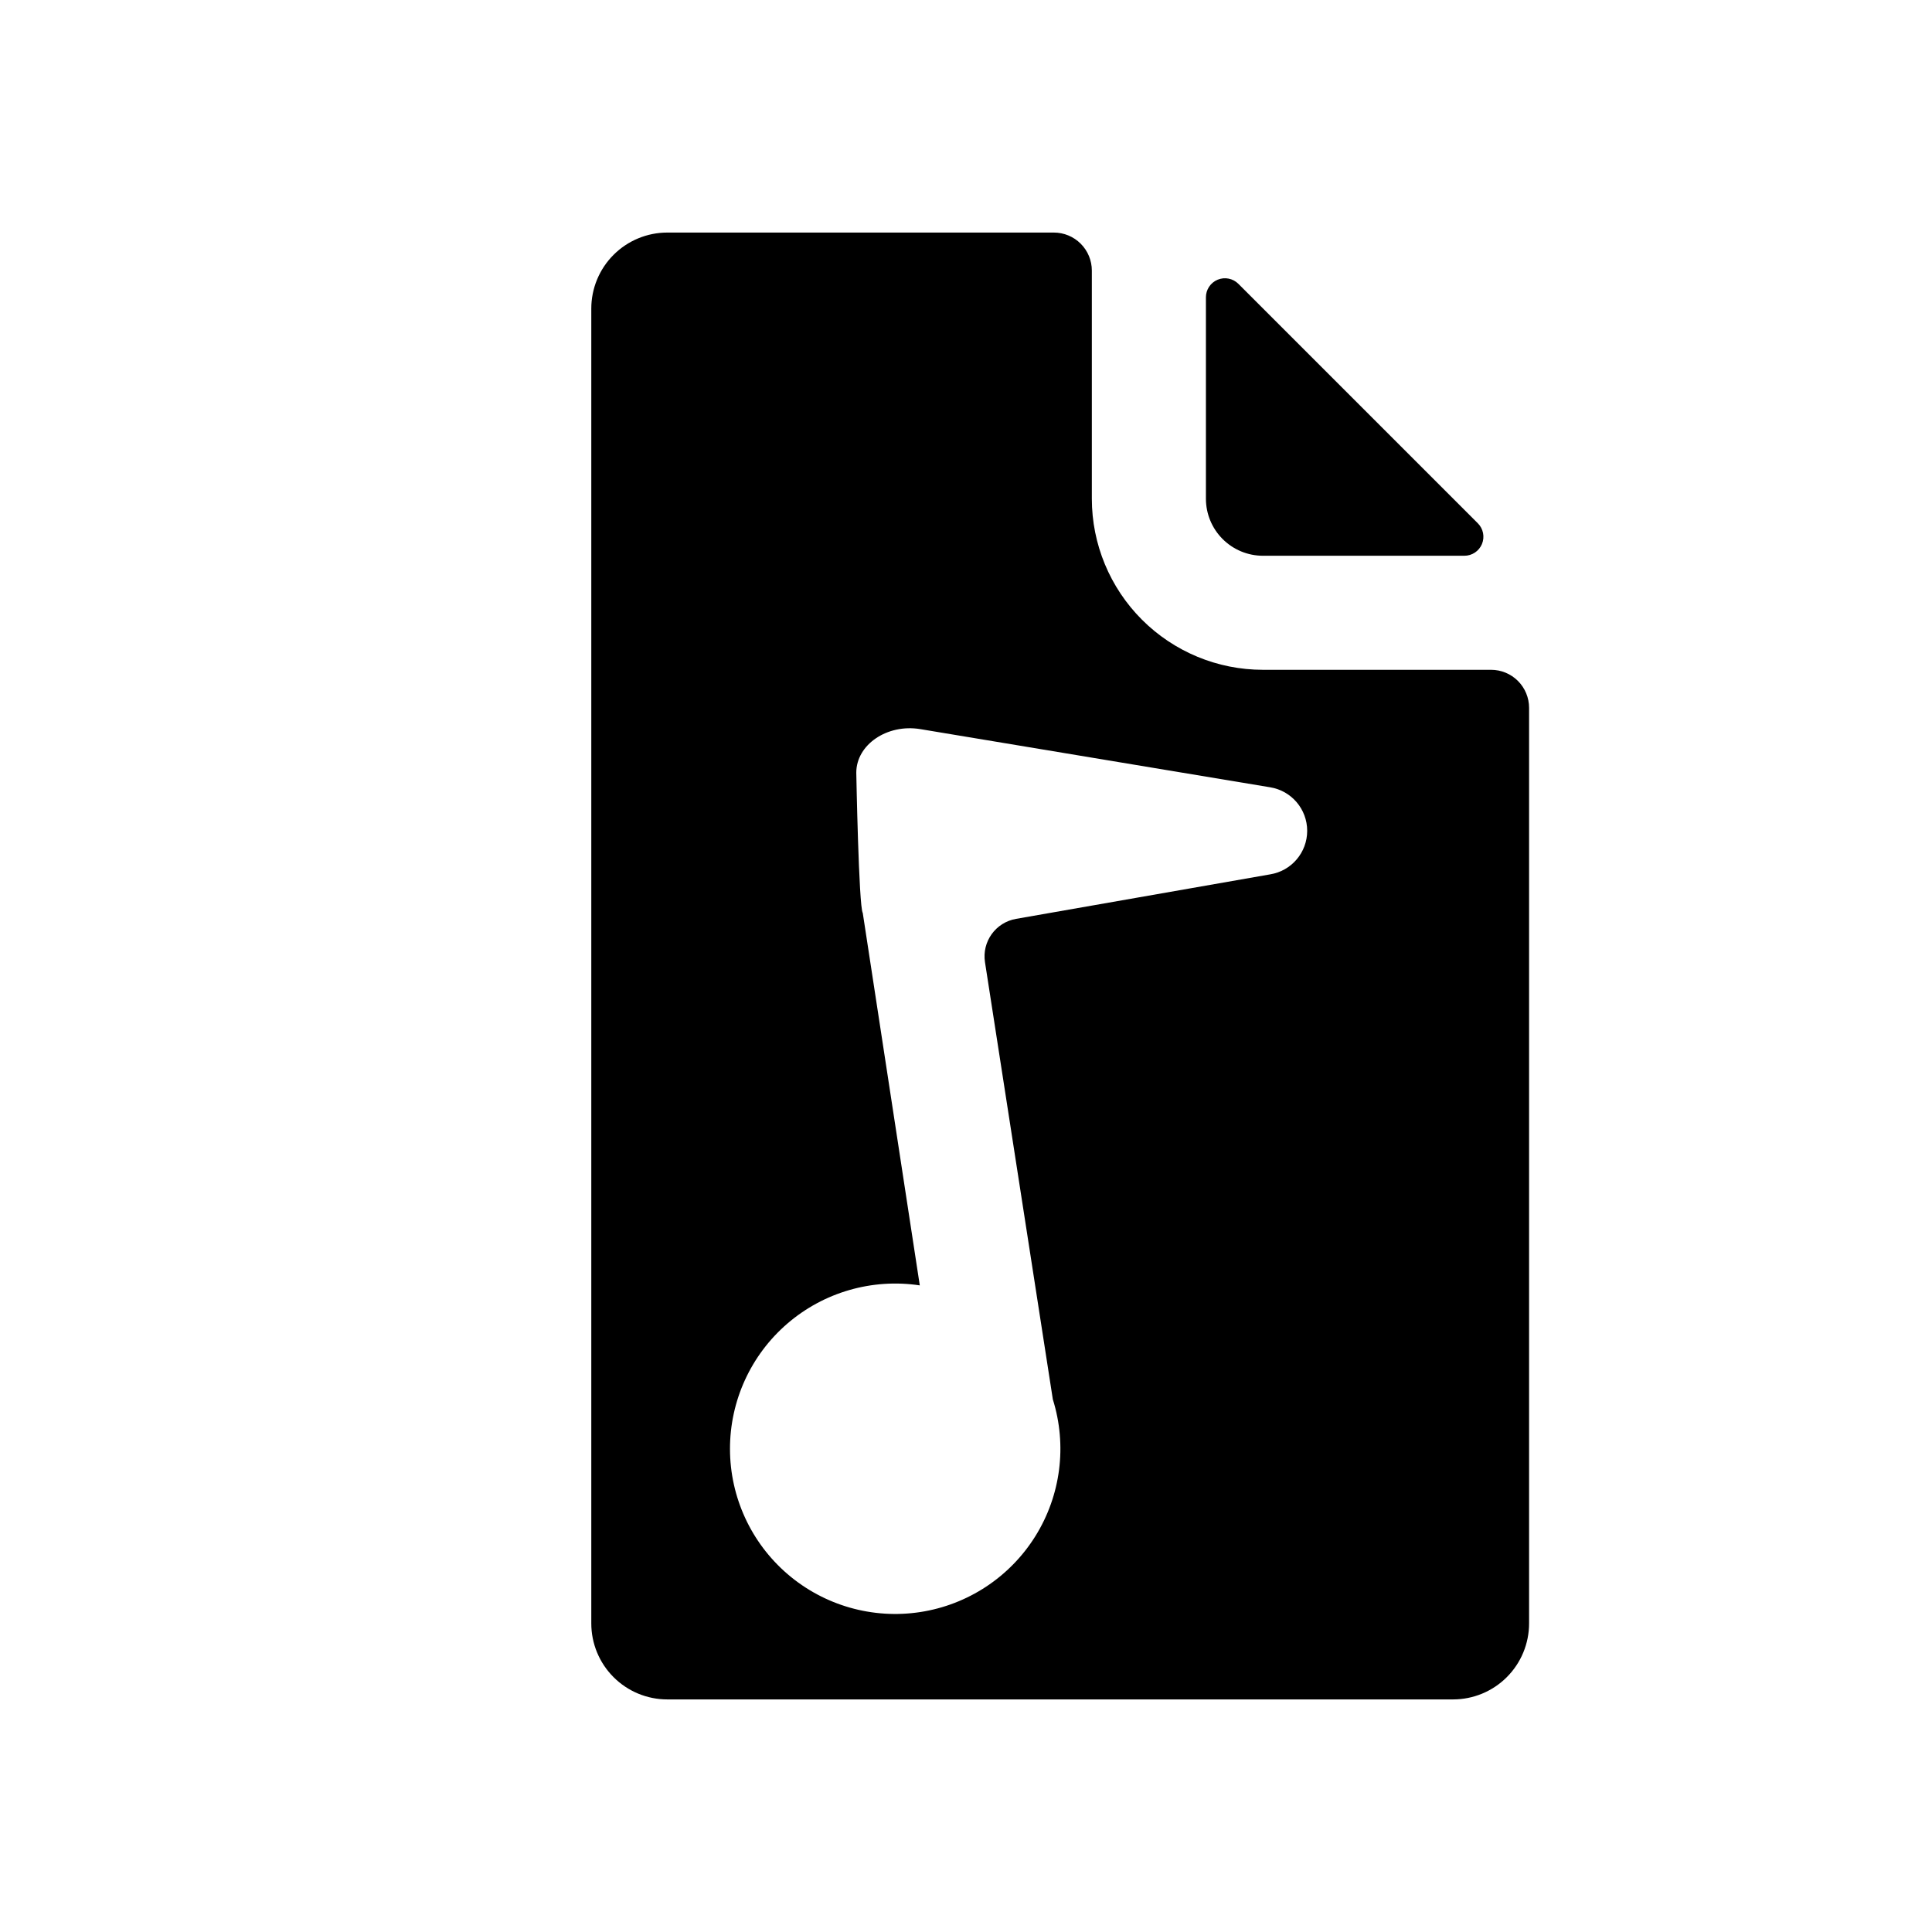 <?xml version="1.0" encoding="UTF-8"?>
<!-- Uploaded to: SVG Repo, www.svgrepo.com, Generator: SVG Repo Mixer Tools -->
<svg fill="#000000" width="800px" height="800px" version="1.1" viewBox="144 144 512 512" xmlns="http://www.w3.org/2000/svg">
 <g>
  <path d="m532.05 291.28c2.047 0.012 3.898-1.215 4.684-3.106 0.785-1.891 0.348-4.07-1.105-5.512l-63.43-63.43c-1.441-1.453-3.621-1.891-5.512-1.105-1.887 0.785-3.117 2.637-3.106 4.684v53.355c0 4.008 1.594 7.852 4.43 10.684 2.832 2.836 6.676 4.43 10.688 4.43z"/>
  <path d="m423.27 205.63h-102.42c-5.348 0-10.473 2.125-14.25 5.902-3.781 3.781-5.902 8.906-5.902 14.25v348.43c0 5.348 2.121 10.473 5.902 14.25 3.777 3.781 8.902 5.902 14.25 5.902h208.22c5.344 0 10.473-2.121 14.25-5.902 3.781-3.777 5.902-8.902 5.902-14.25v-242.63c0-2.672-1.062-5.234-2.949-7.125-1.891-1.891-4.453-2.953-7.125-2.953h-60.457c-12.027 0-23.562-4.777-32.062-13.281-8.504-8.5-13.281-20.035-13.281-32.059v-60.461c0-2.672-1.062-5.234-2.953-7.125-1.887-1.887-4.453-2.949-7.125-2.949zm57.336 147.01c5.656 0.918 9.812 5.805 9.812 11.535 0 5.734-4.156 10.621-9.812 11.539l-67.309 11.789c-5.434 0.926-9.113 6.043-8.266 11.488l17.984 115.88h0.004c3.809 12.18 2.113 25.414-4.641 36.238-6.754 10.824-17.898 18.168-30.508 20.102-12.613 1.934-25.441-1.73-35.133-10.035-9.688-8.305-15.27-20.422-15.285-33.18-0.02-12.762 5.531-24.895 15.195-33.223 9.668-8.332 22.484-12.031 35.105-10.133l-15.113-98.695c-1.059-1.664-1.715-37.18-1.715-37.18 0-7.406 8.16-13 16.977-11.539z"/>
 </g>
</svg>